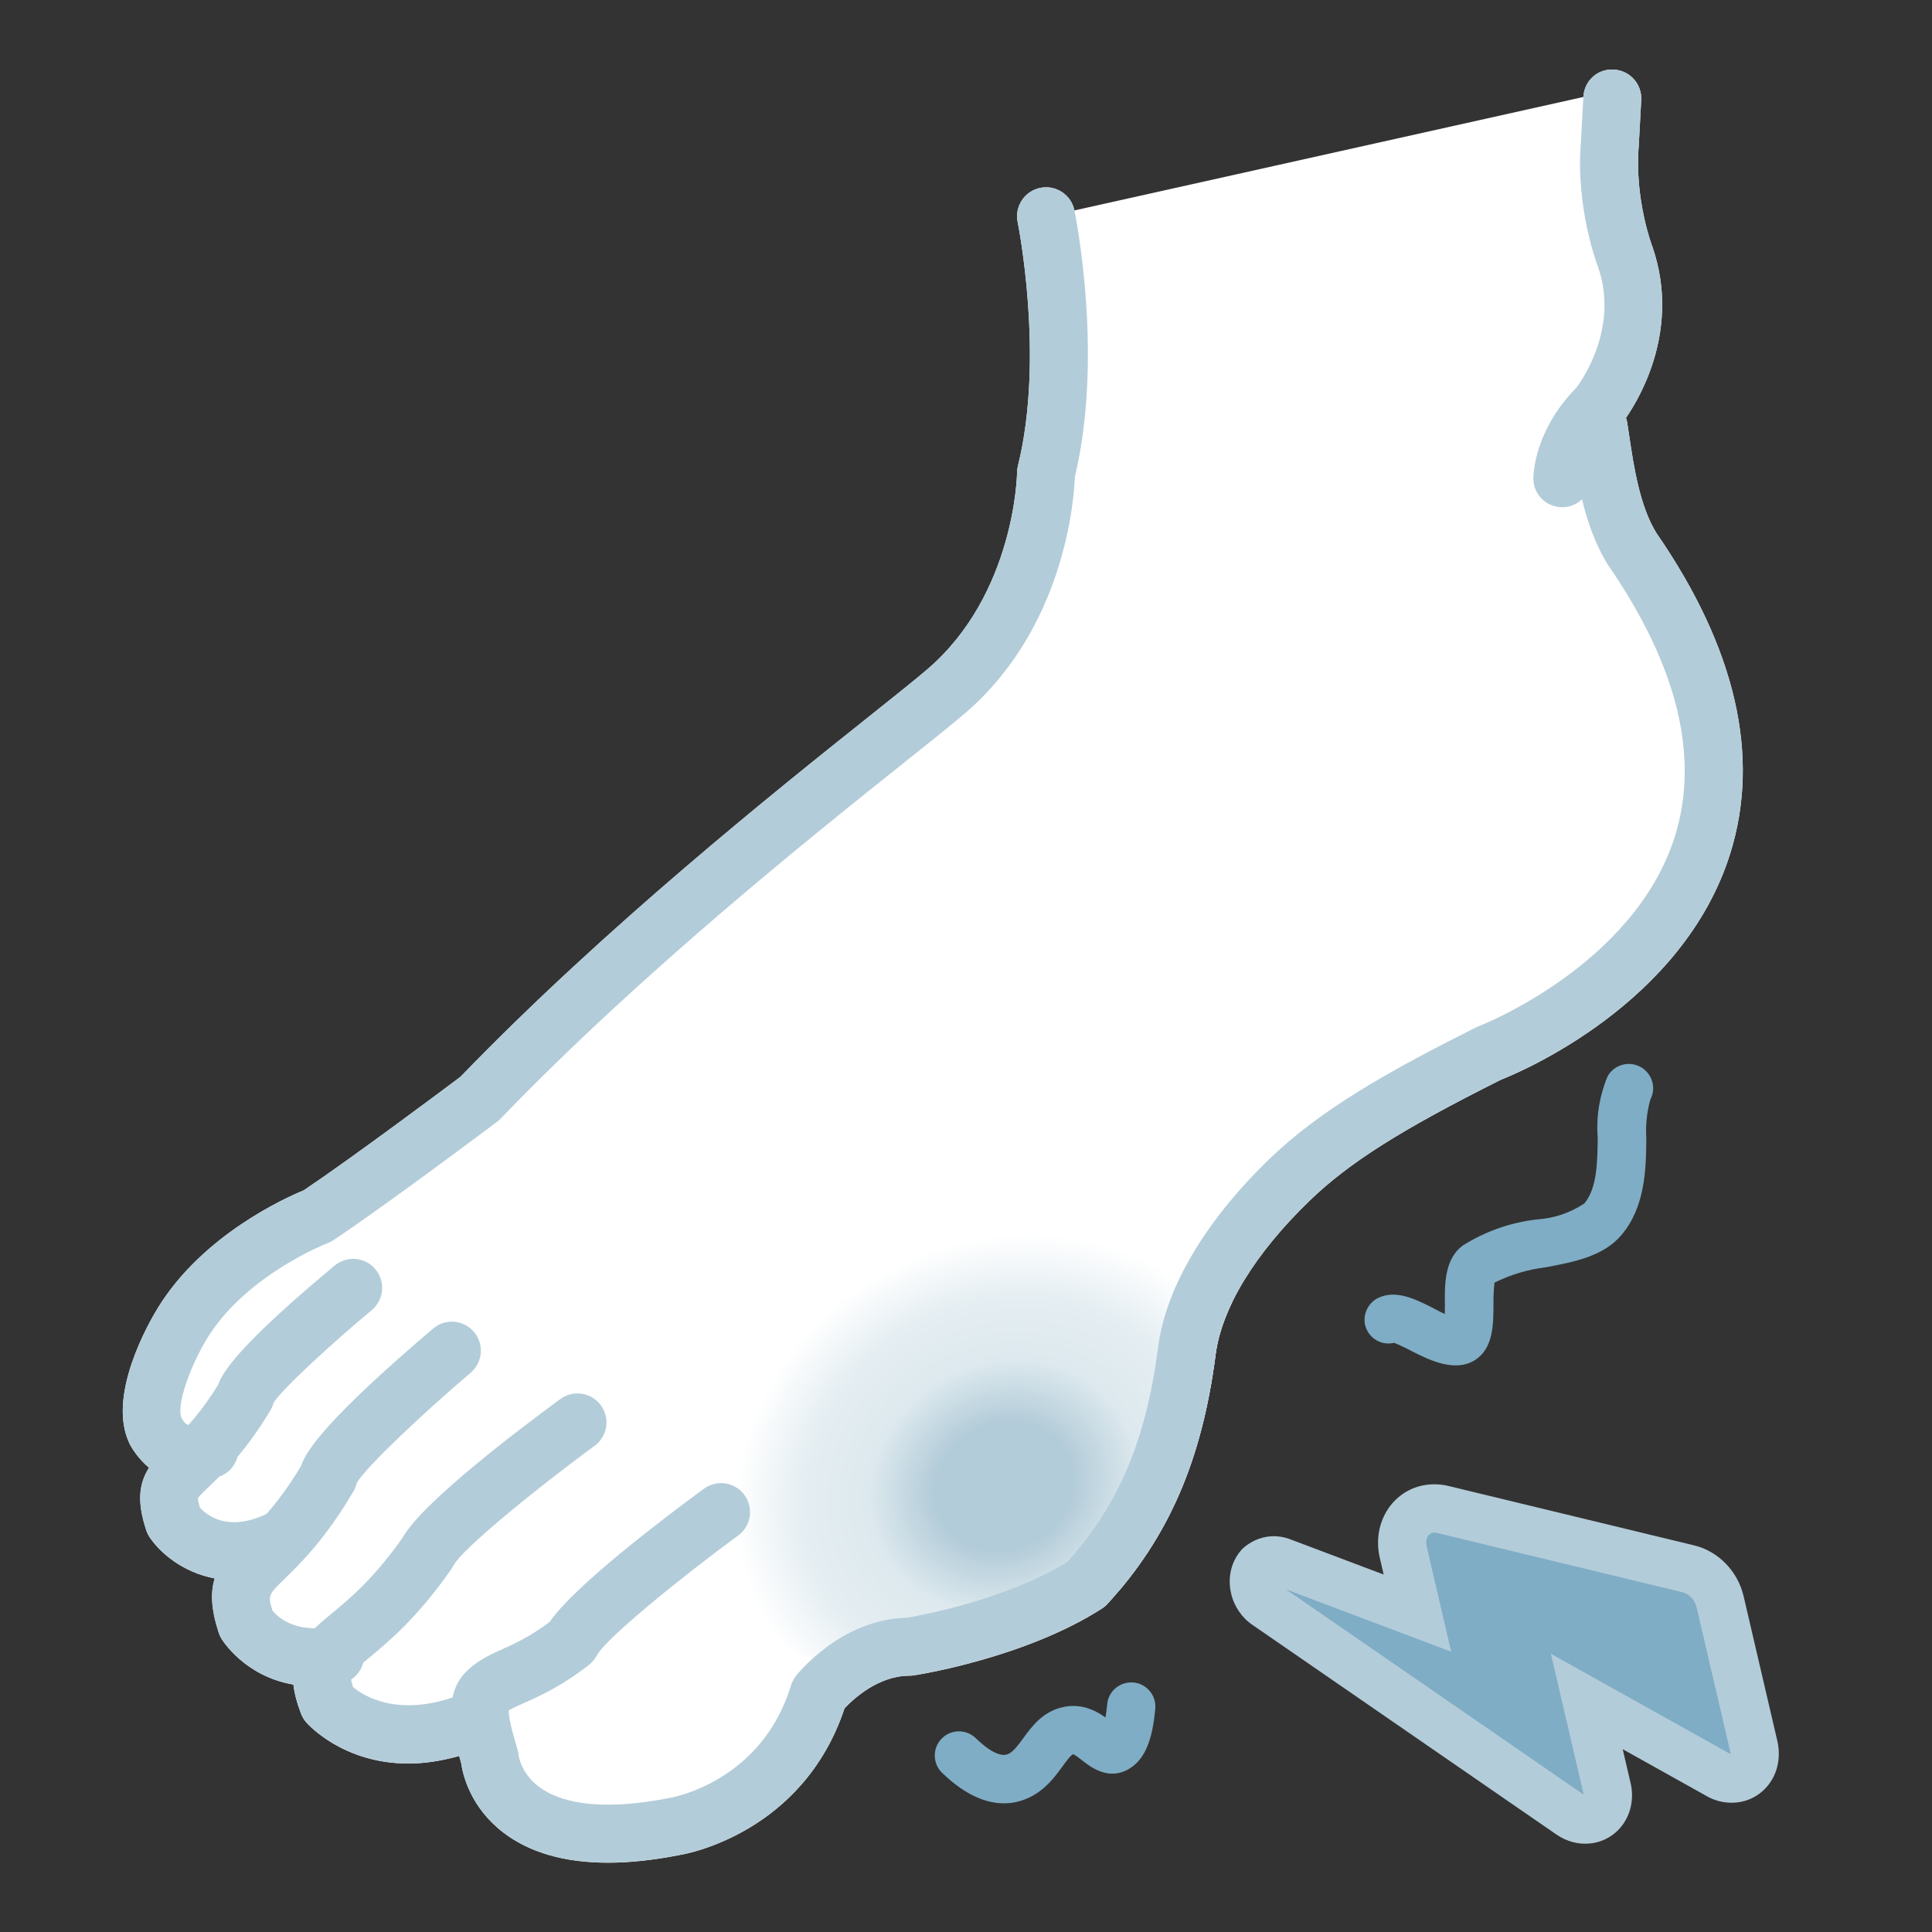 <?xml version="1.0" encoding="UTF-8"?><svg id="a" xmlns="http://www.w3.org/2000/svg" xmlns:xlink="http://www.w3.org/1999/xlink" viewBox="0 0 100 100"><rect x="0" y="0" width="100" height="100" fill="#333333" stroke="none"/><defs><clipPath id="b"><path d="M81.954,5.018c.046-.827.726-1.471,1.58-1.416.827.045,1.461.752,1.416,1.579l-.129,2.361c-.228,2.82.713,5.249.723,5.273,1.42,4.193-.616,7.699-1.383,8.812.023.072.047.144.059.221l.111.728c.229,1.539.544,3.645,1.416,5.032,4.093,5.939,5.387,11.531,3.811,16.567-2.442,7.805-10.901,11.333-11.869,11.713-5.17,2.588-7.857,4.287-9.901,6.26-2.829,2.73-4.557,5.558-4.867,7.961-.706,5.472-2.431,9.45-5.591,12.903-.088.096-.188.18-.297.25-3.979,2.553-9.497,3.421-9.73,3.456-.075.012-.151.018-.227.018-1.625,0-2.924,1.22-3.362,1.687-2.148,6.457-8.205,7.537-8.466,7.58-1.367.273-2.627.411-3.777.411-2.239,0-4.057-.52-5.414-1.557-1.705-1.304-2.097-2.982-2.186-3.591-.041-.136-.065-.247-.102-.376-.955.267-1.835.393-2.622.393-3.382,0-5.192-2.015-5.293-2.13-.115-.133-.207-.284-.27-.447-.219-.569-.344-1.067-.397-1.511-2.522-.432-3.669-2.284-3.729-2.385-.057-.096-.103-.197-.138-.303-.4-1.225-.426-2.088-.206-2.807-1.665-.314-2.837-1.338-3.367-2.132-.074-.111-.133-.231-.175-.357-.507-1.521-.359-2.45.142-3.239-.604-.509-.929-1.09-.989-1.209-1.239-2.479.997-6.334,1.458-7.082,2.325-3.771,6.613-5.688,7.54-6.068,2.559-1.719,7.376-5.323,8.112-5.876,7.479-7.748,16.364-14.834,21.145-18.647,1.341-1.07,2.401-1.915,3.023-2.448,4.538-3.895,4.641-10.116,4.641-10.178,0-.118.016-.235.044-.349,1.395-5.624,0-12.548-.013-12.617-.167-.811.355-1.604,1.166-1.771.81-.167,1.604.354,1.771,1.165l26.342-5.872Z" fill="none"/></clipPath><radialGradient id="c" cx="21.572" cy="175.217" fx="21.572" fy="175.217" r="13.061" gradientTransform="translate(-33.781 276.606) rotate(-154.788) scale(1.318 1.233) skewX(-4.927)" gradientUnits="userSpaceOnUse"><stop offset=".207" stop-color="#b3ccd9"/><stop offset=".406" stop-color="#dde9ee"/><stop offset=".608" stop-color="#e5eef2"/><stop offset=".808" stop-color="#fff"/></radialGradient></defs><path d="M81.954,5.018c.046-.827.726-1.471,1.58-1.416.827.045,1.461.752,1.416,1.579l-.129,2.361c-.228,2.82.713,5.249.723,5.273,1.42,4.193-.616,7.699-1.383,8.812.023.072.047.144.059.221l.111.728c.229,1.539.544,3.645,1.416,5.032,4.093,5.939,5.387,11.531,3.811,16.567-2.442,7.805-10.901,11.333-11.869,11.713-5.17,2.588-7.857,4.287-9.901,6.26-2.829,2.73-4.557,5.558-4.867,7.961-.706,5.472-2.431,9.45-5.591,12.903-.088.096-.188.18-.297.25-3.979,2.553-9.497,3.421-9.73,3.456-.075.012-.151.018-.227.018-1.625,0-2.924,1.22-3.362,1.687-2.148,6.457-8.205,7.537-8.466,7.58-1.367.273-2.627.411-3.777.411-2.239,0-4.057-.52-5.414-1.557-1.705-1.304-2.097-2.982-2.186-3.591-.041-.136-.065-.247-.102-.376-.955.267-1.835.393-2.622.393-3.382,0-5.192-2.015-5.293-2.13-.115-.133-.207-.284-.27-.447-.219-.569-.344-1.067-.397-1.511-2.522-.432-3.669-2.284-3.729-2.385-.057-.096-.103-.197-.138-.303-.4-1.225-.426-2.088-.206-2.807-1.665-.314-2.837-1.338-3.367-2.132-.074-.111-.133-.231-.175-.357-.507-1.521-.359-2.45.142-3.239-.604-.509-.929-1.09-.989-1.209-1.239-2.479.997-6.334,1.458-7.082,2.325-3.771,6.613-5.688,7.54-6.068,2.559-1.719,7.376-5.323,8.112-5.876,7.479-7.748,16.364-14.834,21.145-18.647,1.341-1.07,2.401-1.915,3.023-2.448,4.538-3.895,4.641-10.116,4.641-10.178,0-.118.016-.235.044-.349,1.395-5.624,0-12.548-.013-12.617-.167-.811.355-1.604,1.166-1.771.81-.167,1.604.354,1.771,1.165l26.342-5.872Z" fill="#fff"/><g clip-path="url(#b)"><ellipse cx="50.058" cy="74.339" rx="15.384" ry="10.984" transform="translate(-28.866 31.876) rotate(-27.763)" fill="url(#c)"/></g><path d="M51.96,93.34c-.877,0-1.959-.381-3.196-1.577-.496-.48-.509-1.271-.029-1.768.481-.497,1.272-.508,1.768-.029.42.407,1.195,1.058,1.696.814.268-.13.498-.446.766-.812.434-.596.975-1.338,1.979-1.591.989-.249,1.762.152,2.276.519.032-.176.062-.397.087-.676.061-.688.657-1.188,1.354-1.136.688.061,1.196.667,1.136,1.354-.142,1.616-.528,2.558-1.253,3.051-1.108.755-2.108-.037-2.536-.375-.14-.11-.373-.296-.465-.314-.115.033-.371.384-.558.641-.387.529-.866,1.188-1.696,1.59-.363.176-.81.31-1.328.31ZM57.036,89.514h0Z" fill="#7fadc5"/><path d="M85.747,27.608c-.872-1.387-1.187-3.493-1.416-5.032l-.111-.728c-.012-.077-.036-.149-.059-.221.767-1.113,2.803-4.619,1.383-8.812-.01-.024-.95-2.453-.723-5.273l.129-2.361c.045-.827-.589-1.534-1.416-1.579-.854-.055-1.534.589-1.58,1.416l-.126,2.322c-.283,3.505.879,6.461.9,6.509,1.059,3.131-.835,5.819-1.133,6.214-2.166,2.21-2.229,4.456-2.229,4.707,0,.817.654,1.468,1.471,1.484h.029c.392,0,.75-.157,1.018-.409.283,1.161.693,2.358,1.358,3.413,3.572,5.186,4.735,9.898,3.458,14.005-2.088,6.708-10.072,9.82-10.15,9.849-.048.019-.095.039-.141.062-4.667,2.334-8.085,4.288-10.706,6.816-3.316,3.202-5.361,6.659-5.758,9.735-.621,4.806-2.028,8.144-4.696,11.115-3.163,1.96-7.595,2.775-8.305,2.896-3.403.071-5.65,2.886-5.745,3.007-.114.146-.201.312-.255.488-1.5,4.921-6.007,5.778-6.238,5.82-3.918.783-5.846.14-6.774-.539-.976-.714-1.09-1.652-1.092-1.662-.008-.117-.029-.232-.064-.344-.396-1.274-.451-1.784-.446-1.978.155-.095.473-.236.736-.354.851-.379,2.017-.897,3.439-2.017.159-.125.32-.337.417-.516.446-.817,4.128-3.848,7.287-6.164.668-.49.812-1.429.322-2.097-.49-.669-1.428-.812-2.097-.323-2.042,1.498-6.698,5.02-7.989,6.898-1.037.781-1.899,1.165-2.601,1.477-1.453.647-2.205,1.345-2.418,2.429-2.941.992-4.641-.11-5.151-.534-.058-.176-.085-.294-.103-.39.311-.203.532-.518.627-.876.093-.078.186-.155.271-.226,1.016-.839,2.55-2.107,4.309-4.646.03-.044.087-.145.112-.191.447-.818,4.128-3.848,7.287-6.164.668-.49.812-1.429.322-2.097-.489-.668-1.427-.812-2.097-.323-2.131,1.563-7.105,5.326-8.137,7.133-1.503,2.154-2.776,3.207-3.708,3.977-.299.247-.593.493-.862.753-1.309.005-1.984-.654-2.195-.914-.25-.786-.188-.847.623-1.637.842-.82,2.115-2.06,3.571-4.537.081-.137.139-.285.172-.439.498-.835,3.398-3.575,5.894-5.698.631-.537.707-1.483.17-2.114s-1.483-.709-2.115-.171c-5.379,4.576-6.574,6.293-6.839,7.123-.653,1.083-1.248,1.861-1.777,2.469-2.01.959-3.101.071-3.456-.33-.115-.396-.098-.48-.1-.478.055-.108.356-.396.598-.627.156-.149.333-.319.521-.507.052-.024.106-.033.158-.059.398-.2.664-.554.771-.952.515-.611,1.089-1.383,1.702-2.404.075-.125.131-.261.167-.4.479-.735,2.961-3.025,5.079-4.791.636-.53.722-1.477.192-2.112-.531-.638-1.476-.722-2.113-.192-4.652,3.877-5.763,5.395-6.028,6.167-.567.917-1.082,1.572-1.54,2.083-.112-.035-.229-.13-.345-.339-.315-.631.441-2.72,1.328-4.166,2.016-3.27,6.18-4.89,6.219-4.904.106-.04.208-.092.302-.155,2.79-1.859,8.244-5.959,8.475-6.132.064-.048.124-.102.179-.158,7.361-7.641,16.194-14.686,20.939-18.471,1.365-1.089,2.443-1.949,3.106-2.518,5.139-4.41,5.634-11.018,5.682-12.242,1.497-6.259.037-13.478-.026-13.785-.167-.811-.962-1.332-1.771-1.165-.811.167-1.333.96-1.166,1.771.014.069,1.407,6.994.013,12.617-.028.114-.043.231-.044.349,0,.062-.103,6.284-4.641,10.178-.622.534-1.682,1.378-3.023,2.448-4.781,3.813-13.666,10.9-21.145,18.647-.736.553-5.553,4.157-8.112,5.876-.927.381-5.215,2.297-7.54,6.068-.461.748-2.697,4.604-1.458,7.082.06.12.385.701.989,1.209-.501.789-.648,1.718-.142,3.239.042.126.101.246.175.357.53.795,1.702,1.819,3.367,2.132-.221.719-.194,1.582.206,2.807.035.105.081.207.138.303.06.101,1.208,1.953,3.729,2.385.053.444.178.942.397,1.511.063.163.154.314.27.447.101.115,1.911,2.13,5.293,2.13.787,0,1.667-.126,2.622-.393.037.129.06.241.102.376.088.608.48,2.287,2.186,3.591,1.357,1.037,3.175,1.557,5.414,1.557,1.15,0,2.411-.138,3.777-.411.261-.043,6.317-1.123,8.466-7.58.438-.467,1.737-1.687,3.362-1.687.076,0,.152-.006.227-.018.233-.035,5.751-.903,9.73-3.456.109-.07.209-.154.297-.25,3.16-3.453,4.885-7.432,5.591-12.903.311-2.403,2.038-5.23,4.867-7.961,2.044-1.973,4.731-3.672,9.901-6.26.968-.381,9.427-3.908,11.869-11.713,1.576-5.036.282-10.628-3.811-16.567Z" fill="#b3ccd9"/><path d="M70.652,68.565c-.111-.561.167-1.127.679-1.383.93-.444,1.93.057,2.875.539.161.09.377.199.579.291l.003-.49c-.021-1.108.003-2.348.903-3.04,1.166-.74,2.484-1.206,3.856-1.364.877-.055,1.723-.339,2.455-.825.659-.776.682-2.118.695-3.416-.084-1.081.092-2.165.511-3.165.34-.607,1.108-.823,1.715-.482.596.334.817,1.082.498,1.686-.18.647-.251,1.32-.208,1.991-.015,1.585-.043,3.56-1.296,5.028-.94,1.099-2.444,1.384-3.908,1.66-.924.112-1.821.381-2.655.794-.04.366-.058.734-.052,1.102-.003,1.092-.007,2.328-.988,2.925s-2.226.043-3.263-.491c-.29-.156-.587-.296-.892-.421-.571.138-1.16-.142-1.412-.673-.042-.085-.074-.174-.095-.266Z" fill="#7fadc5"/><path d="M64.94,82.199c-.107-.443,0-.888.284-1.18.304-.267.735-.33,1.14-.167l7.002,2.644-.733-3.145c-.255-1.101.356-2.112,1.365-2.258.217-.031.443-.02.666.033l12.754,3.082c.776.193,1.417.864,1.614,1.691l1.767,7.578c.154.799-.317,1.505-1.052,1.577-.247.024-.503-.026-.74-.146l-6.872-3.839,1.05,4.505c.182.775-.245,1.489-.954,1.594-.323.048-.666-.038-.959-.243l-15.73-10.847c-.3-.201-.519-.522-.6-.88Z" fill="#7fadc5"/><path d="M82.363,95.411c-.623.08-1.262-.082-1.805-.458l-15.727-10.846c-.547-.366-.956-.962-1.107-1.626-.205-.861.02-1.732.603-2.334.728-.647,1.661-.796,2.504-.456l4.787,1.807-.201-.864c-.21-.905-.047-1.837.445-2.558.46-.671,1.154-1.105,1.956-1.221.373-.049.753-.036,1.134.054l12.758,3.084c1.24.308,2.232,1.334,2.537,2.617l1.767,7.583c.155.799-.011,1.564-.446,2.145-.411.551-1.021.897-1.701.959-.483.049-.979-.046-1.429-.276l-4.447-2.483.408,1.751c.173.732.042,1.495-.362,2.09-.38.561-.957.925-1.625,1.024l-.05.006ZM81.976,92.928c-.002.011,0,.016,0,.016,0,0,.001-.005,0-.016ZM66.554,82.26l15.418,10.632c-.001-.009-.003-.019-.006-.03l-1.693-7.264,9.306,5.198c-.001-.019-.002-.047-.01-.083l-1.756-7.53c-.087-.366-.375-.681-.699-.761l-12.745-3.08c-.066-.015-.13-.019-.191-.011-.108.016-.19.067-.253.157-.099.146-.126.358-.074.582l1.262,5.423-8.56-3.232Z" fill="#b3ccd9"/></svg>